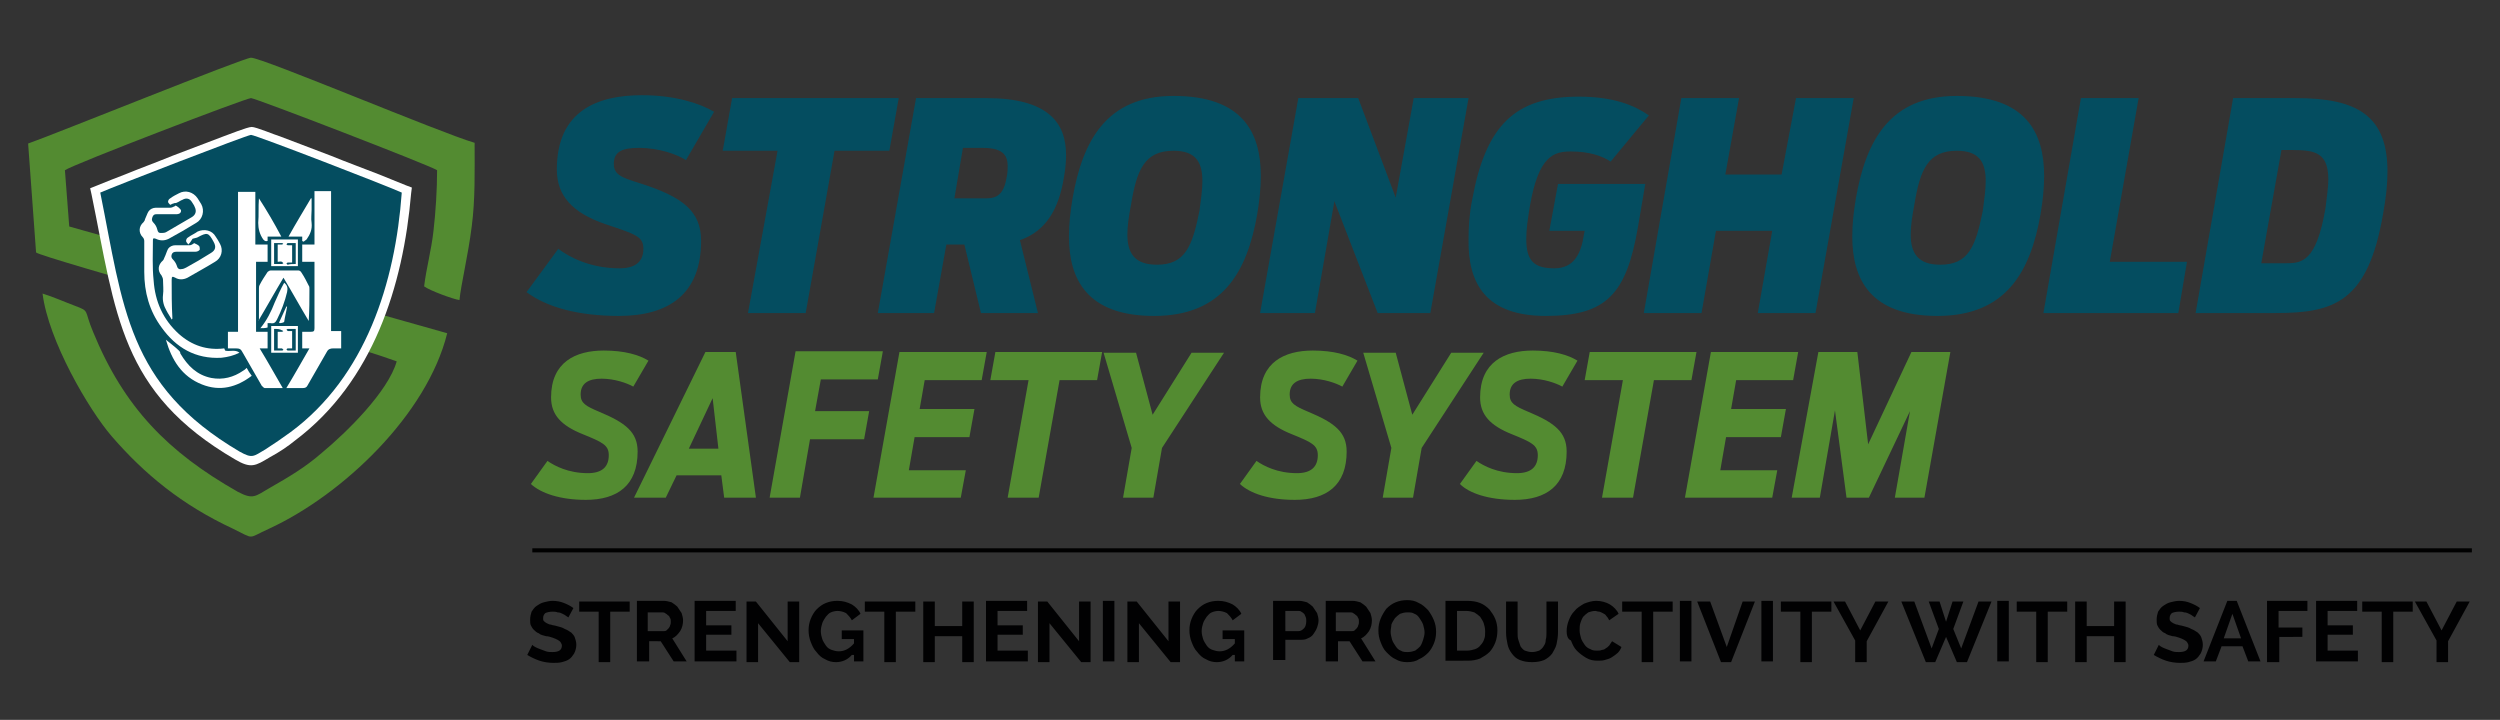 <?xml version="1.0" encoding="utf-8"?>
<!-- Generator: Adobe Illustrator 25.4.1, SVG Export Plug-In . SVG Version: 6.00 Build 0)  -->
<svg version="1.1" id="Layer_1" xmlns="http://www.w3.org/2000/svg" xmlns:xlink="http://www.w3.org/1999/xlink" x="0px" y="0px"
	 viewBox="0 0 346.6 99.8" style="enable-background:new 0 0 346.6 99.8;" xml:space="preserve">
<rect x="0" y="0" width="346.6" height="99.8" fill="#333333" stroke="none"/>
<style type="text/css">
	.st0{fill-rule:evenodd;clip-rule:evenodd;fill:#044D60;}
	.st1{fill-rule:evenodd;clip-rule:evenodd;fill:#538B31;}
	.st2{fill:#010102;}
	.st3{fill:none;stroke:#000000;stroke-width:0.567;stroke-miterlimit:22.926;}
	.st4{fill-rule:evenodd;clip-rule:evenodd;fill:#FFFFFF;}
	.st5{fill:#FFFFFF;}
</style>
<g>
	<path class="st0" d="M227.9,43.4h8l2-11.4h7.8l-2,11.4h8l5.3-29.8h-8L247,24.2h-7.8l1.9-10.6h-8L227.9,43.4z M313.5,36.5l2.8-15.7
		h1.6c3.1,0,4.9,0.4,4.9,4.1c0,1-0.2,2.4-0.4,4c-1.3,7.5-3.3,7.6-5.6,7.6H313.5z M304.4,43.4h11.1c8.1,0,12.8-1.5,14.9-13.8
		c0.4-2.2,0.6-4.1,0.6-5.8c0-7.7-4.1-10.2-12.7-10.2h-8.7L304.4,43.4z M283.3,43.4H302l1.2-7.1h-10.7l4-22.7h-8L283.3,43.4z
		 M269,36.7c-3.1,0-4.1-1.6-4.1-4.2c0-1.2,0.2-2.5,0.5-4.1c0.8-4.9,1.9-7.5,5.9-7.5c3.1,0,4,1.6,4,4.2c0,1.2-0.2,2.6-0.4,4.1
		C273.9,34.2,272.9,36.7,269,36.7z M268.6,43.8c9.5,0,12.9-6.1,14.3-14.1c0.3-1.8,0.5-3.6,0.5-5.3c0-6-2.5-11.1-12.1-11.1
		c-9.3,0-12.6,6.2-14,14.2c-0.3,1.8-0.5,3.5-0.5,5.3C256.8,38.7,259.3,43.8,268.6,43.8z M214.3,43.8c8.5,0,11.2-3.1,12.8-12.4l1-5.9
		h-12.1l-1.2,6.5h4.9l-0.1,0.5c-0.4,2.7-1.4,4.7-4.1,4.7c-2.8,0-3.9-1-3.9-4.1c0-1.2,0.2-2.7,0.5-4.5c1.2-7,3.3-7.6,5.7-7.6
		c2.5,0,4.3,0.6,5.5,1.4l5.3-6.4c-2-1.4-4.9-2.6-9.7-2.6c-8.8,0-12.9,3.9-14.8,14.3c-0.4,2-0.5,3.8-0.5,5.5
		C203.5,39.4,206.1,43.8,214.3,43.8z M174.7,43.4h7.6l2.7-15.5l6,15.5h7.3l5.3-29.8H196l-2.5,13.8l-5.2-13.8H180L174.7,43.4z
		 M160.4,36.7c-3.1,0-4.1-1.6-4.1-4.2c0-1.2,0.2-2.5,0.5-4.1c0.8-4.9,1.9-7.5,5.9-7.5c3.1,0,4,1.6,4,4.2c0,1.2-0.2,2.6-0.4,4.1
		C165.3,34.2,164.3,36.7,160.4,36.7z M160,43.8c9.5,0,12.9-6.1,14.3-14.1c0.3-1.8,0.5-3.6,0.5-5.3c0-6-2.5-11.1-12.1-11.1
		c-9.3,0-12.6,6.2-14,14.2c-0.3,1.8-0.5,3.5-0.5,5.3C148.2,38.7,150.7,43.8,160,43.8z M132.3,27.6l1.2-7.1h2.7
		c2.7,0,3.5,0.9,3.5,2.5c0,0.4,0,0.9-0.1,1.4c-0.4,2.5-1.3,3.1-2.9,3.1H132.3z M136,43.4h7.9l-2.5-10.1c3.7-1.3,5.4-4.4,6.1-8.7
		c0.2-1.1,0.3-2.1,0.3-3.1c0-4.5-2.5-7.9-11.1-7.9h-9.7l-5.3,29.8h7.8l1.7-9.5h2.5L136,43.4z M103.7,43.4h8l4-22.5h7.6l1.3-7.3
		h-23.1l-1.3,7.3h7.6L103.7,43.4z M85.8,43.8c7,0,11.4-3.1,11.4-10.4c0-4.1-2.5-6.1-8.5-8c-2.6-0.8-3.6-1.2-3.6-2.7
		c0-1.7,1.2-2.2,3.5-2.2c2.7,0,5.3,0.9,6.5,1.7l3.9-6.7c-2-1.2-5.5-2.3-10-2.3c-6.1,0-11.8,2.1-11.8,10.3c0,3.6,2.1,6,6.8,7.6
		c4.2,1.4,5.2,1.7,5.2,3.4c0,1.5-0.8,2.7-3.3,2.7c-4,0-6.9-1.5-8.5-2.7l-4.4,6C75.8,42.6,80.2,43.8,85.8,43.8z"/>
	<path class="st1" d="M248.4,69h3.9l2.1-12.1l1.6,12.1h3.1l5.7-12l-2.1,12h4.1l3.6-20.2h-5.4l-6,12.8l-1.5-12.8h-5.4L248.4,69z
		 M233.6,69h12.1l0.7-3.8h-7.9l0.8-4.6h7.6l0.7-3.9h-7.6l0.7-4h7.9l0.7-3.9h-12.1L233.6,69z M222.1,69h4.3l2.9-16.3h5.2l0.7-3.9
		h-14.8l-0.7,3.9h5.3L222.1,69z M210,69.3c4.4,0,7.2-2,7.2-6.7c0-2.7-1.7-4-5.3-5.5c-1.9-0.8-2.6-1.2-2.6-2.4c0-1.5,1-2.2,2.9-2.2
		c1.8,0,3.5,0.6,4.4,1.1l2.1-3.6c-1.3-0.8-3.3-1.4-6.2-1.4c-3.9,0-7.3,1.6-7.3,6.5c0,2.4,1.4,3.9,4.4,5.1c2.7,1.1,3.6,1.5,3.6,2.9
		c0,1.6-0.9,2.5-2.9,2.5c-2.7,0-4.6-1-5.6-1.7l-2.3,3.2C203.7,68.4,206.4,69.3,210,69.3z M191.7,69h4.2l1.2-6.9l8.6-13.2h-4.5
		l-5.4,8.6l-2.3-8.6H189l3.9,13.2L191.7,69z M179.5,69.3c4.4,0,7.2-2,7.2-6.7c0-2.7-1.7-4-5.3-5.5c-1.9-0.8-2.6-1.2-2.6-2.4
		c0-1.5,1-2.2,2.9-2.2c1.8,0,3.5,0.6,4.4,1.1l2.1-3.6c-1.3-0.8-3.3-1.4-6.2-1.4c-3.9,0-7.3,1.6-7.3,6.5c0,2.4,1.4,3.9,4.4,5.1
		c2.7,1.1,3.6,1.5,3.6,2.9c0,1.6-0.9,2.5-2.9,2.5c-2.7,0-4.6-1-5.6-1.7l-2.3,3.2C173.3,68.4,175.9,69.3,179.5,69.3z M155.7,69h4.2
		l1.2-6.9l8.6-13.2h-4.5l-5.4,8.6l-2.3-8.6h-4.5l3.9,13.2L155.7,69z M139.7,69h4.3l2.9-16.3h5.2l0.7-3.9H138l-0.7,3.9h5.3L139.7,69z
		 M121.1,69h12.1l0.7-3.8H126l0.8-4.6h7.6l0.7-3.9h-7.6l0.7-4h7.9l0.7-3.9h-12.1L121.1,69z M106.7,69h4.2l1.4-8.1h7.5l0.7-3.9H113
		l0.8-4.4h7.9l0.7-3.9h-12.1L106.7,69z M95.5,62.2l3.3-7l0.8,7H95.5z M87.9,69h4.4l1.5-3.1h6.2l0.4,3.1h4.4L102,48.8h-4.2L87.9,69z
		 M81.2,69.3c4.4,0,7.2-2,7.2-6.7c0-2.7-1.7-4-5.3-5.5c-1.9-0.8-2.6-1.2-2.6-2.4c0-1.5,1-2.2,2.9-2.2c1.8,0,3.5,0.6,4.4,1.1l2.1-3.6
		c-1.3-0.8-3.3-1.4-6.2-1.4c-3.9,0-7.3,1.6-7.3,6.5c0,2.4,1.4,3.9,4.4,5.1c2.7,1.1,3.6,1.5,3.6,2.9c0,1.6-0.9,2.5-2.9,2.5
		c-2.7,0-4.6-1-5.6-1.7l-2.3,3.2C75,68.4,77.7,69.3,81.2,69.3z"/>
	<path class="st2" d="M336.4,83.4l2.1,4l2.1-4h1.8l-3,5.5v2.9h-1.6v-3l-3-5.4H336.4z M334.5,84.8h-2.7v7h-1.6v-7h-2.7v-1.4h7V84.8z
		 M326.9,90.3v1.4h-5.8v-8.4h5.7v1.4h-4.1v2h3.5v1.3h-3.5v2.2H326.9z M314.3,91.7v-8.4h5.6v1.4h-4V87h3.3v1.3H316v3.5H314.3z
		 M309.5,85.1l-1.2,3.4h2.4L309.5,85.1z M305.5,91.7l3.3-8.4h1.3l3.3,8.4h-1.7l-0.8-2.1H308l-0.8,2.1H305.5z M304.3,85.6
		c-0.1-0.1-0.2-0.1-0.3-0.2c-0.1-0.1-0.3-0.2-0.5-0.3c-0.2-0.1-0.4-0.2-0.7-0.2c-0.2-0.1-0.5-0.1-0.7-0.1c-0.4,0-0.8,0.1-1,0.2
		c-0.2,0.2-0.3,0.4-0.3,0.7c0,0.2,0,0.3,0.1,0.4c0.1,0.1,0.2,0.2,0.4,0.3c0.2,0.1,0.4,0.2,0.6,0.2c0.2,0.1,0.5,0.1,0.8,0.2
		c0.4,0.1,0.8,0.2,1.1,0.4c0.3,0.1,0.6,0.3,0.9,0.5c0.2,0.2,0.4,0.4,0.5,0.7c0.1,0.3,0.2,0.6,0.2,1c0,0.4-0.1,0.8-0.3,1.2
		c-0.2,0.3-0.4,0.6-0.7,0.8c-0.3,0.2-0.6,0.3-1,0.4c-0.4,0.1-0.8,0.1-1.2,0.1c-0.6,0-1.3-0.1-1.9-0.3c-0.6-0.2-1.2-0.5-1.7-0.8
		l0.7-1.4c0.1,0.1,0.2,0.2,0.4,0.3c0.2,0.1,0.4,0.2,0.7,0.3c0.3,0.1,0.5,0.2,0.8,0.3c0.3,0.1,0.6,0.1,0.9,0.1c0.9,0,1.3-0.3,1.3-0.9
		c0-0.2-0.1-0.3-0.2-0.5c-0.1-0.1-0.2-0.2-0.4-0.3c-0.2-0.1-0.4-0.2-0.7-0.3c-0.3-0.1-0.6-0.2-0.9-0.2c-0.4-0.1-0.8-0.2-1-0.4
		c-0.3-0.1-0.5-0.3-0.7-0.5c-0.2-0.2-0.3-0.4-0.4-0.6c-0.1-0.2-0.1-0.5-0.1-0.8c0-0.4,0.1-0.8,0.2-1.1c0.2-0.3,0.4-0.6,0.7-0.8
		c0.3-0.2,0.6-0.4,1-0.5c0.4-0.1,0.8-0.2,1.2-0.2c0.6,0,1.1,0.1,1.6,0.3c0.5,0.2,0.9,0.4,1.3,0.7L304.3,85.6z M294.7,83.4v8.4h-1.6
		v-3.6h-3.8v3.6h-1.6v-8.4h1.6v3.4h3.8v-3.4H294.7z M286.6,84.8h-2.7v7h-1.6v-7h-2.7v-1.4h7V84.8z M276.9,91.7v-8.4h1.6v8.4H276.9z
		 M267.4,83.4h1.5l0.9,2.8l0.9-2.8h1.5l-1.4,3.8l1.1,2.7l2.4-6.5h1.8l-3.4,8.4h-1.4l-1.5-3.5l-1.5,3.5H267l-3.4-8.4h1.8l2.4,6.5
		l1-2.7L267.4,83.4z M255.8,83.4l2.1,4l2.1-4h1.8l-3,5.5v2.9h-1.6v-3l-3-5.4H255.8z M253.9,84.8h-2.7v7h-1.6v-7h-2.7v-1.4h7V84.8z
		 M244.2,91.7v-8.4h1.6v8.4H244.2z M237.1,83.4l2.3,6.3l2.2-6.3h1.7l-3.3,8.4h-1.4l-3.3-8.4H237.1z M232.9,91.7v-8.4h1.6v8.4H232.9z
		 M231.9,84.8h-2.7v7h-1.6v-7h-2.7v-1.4h7V84.8z M217.2,87.5c0-0.5,0.1-1,0.3-1.5c0.2-0.5,0.4-0.9,0.8-1.3c0.3-0.4,0.8-0.7,1.3-1
		c0.5-0.2,1.1-0.4,1.7-0.4c0.7,0,1.4,0.2,1.9,0.5c0.5,0.3,1,0.8,1.2,1.3l-1.3,0.9c-0.1-0.2-0.2-0.4-0.4-0.6
		c-0.1-0.2-0.3-0.3-0.5-0.4c-0.2-0.1-0.4-0.2-0.5-0.2c-0.2,0-0.4-0.1-0.5-0.1c-0.4,0-0.7,0.1-1,0.2c-0.3,0.2-0.5,0.4-0.7,0.6
		c-0.2,0.3-0.3,0.6-0.4,0.9c-0.1,0.3-0.1,0.7-0.1,1c0,0.4,0.1,0.7,0.2,1.1c0.1,0.3,0.3,0.6,0.5,0.9c0.2,0.3,0.5,0.5,0.8,0.6
		c0.3,0.2,0.6,0.2,1,0.2c0.2,0,0.4,0,0.6-0.1c0.2,0,0.4-0.1,0.5-0.2c0.2-0.1,0.3-0.2,0.5-0.4c0.1-0.2,0.3-0.4,0.4-0.6l1.3,0.8
		c-0.1,0.3-0.3,0.6-0.5,0.8c-0.2,0.2-0.5,0.4-0.8,0.6c-0.3,0.2-0.6,0.3-1,0.4c-0.3,0.1-0.7,0.1-1,0.1c-0.6,0-1.1-0.1-1.6-0.4
		c-0.5-0.3-0.9-0.6-1.3-1c-0.4-0.4-0.6-0.9-0.8-1.4C217.3,88.6,217.2,88,217.2,87.5z M212.4,90.4c0.4,0,0.7-0.1,1-0.2
		c0.3-0.2,0.5-0.4,0.6-0.6c0.2-0.3,0.3-0.5,0.3-0.9c0.1-0.3,0.1-0.7,0.1-1v-4.3h1.6v4.3c0,0.6-0.1,1.1-0.2,1.6
		c-0.1,0.5-0.4,0.9-0.6,1.3c-0.3,0.4-0.7,0.7-1.1,0.9c-0.5,0.2-1,0.3-1.7,0.3c-0.7,0-1.2-0.1-1.7-0.3c-0.5-0.2-0.8-0.5-1.1-0.9
		c-0.3-0.4-0.5-0.8-0.6-1.3c-0.1-0.5-0.2-1-0.2-1.6v-4.3h1.6v4.3c0,0.4,0,0.7,0.1,1c0.1,0.3,0.2,0.6,0.3,0.9
		c0.2,0.3,0.4,0.5,0.6,0.6C211.7,90.3,212,90.4,212.4,90.4z M205.9,87.5c0-0.4-0.1-0.8-0.2-1.1c-0.1-0.3-0.3-0.6-0.5-0.9
		c-0.2-0.2-0.5-0.4-0.8-0.6c-0.3-0.1-0.7-0.2-1.1-0.2H202v5.5h1.4c0.4,0,0.8-0.1,1.1-0.2c0.3-0.1,0.6-0.3,0.8-0.6
		c0.2-0.2,0.4-0.5,0.5-0.9C205.9,88.3,205.9,87.9,205.9,87.5z M200.4,91.7v-8.4h3c0.7,0,1.3,0.1,1.8,0.3c0.5,0.2,0.9,0.5,1.3,0.9
		c0.3,0.4,0.6,0.8,0.8,1.3c0.2,0.5,0.3,1,0.3,1.6c0,0.6-0.1,1.2-0.3,1.7c-0.2,0.5-0.5,1-0.8,1.3c-0.4,0.4-0.8,0.6-1.3,0.9
		c-0.5,0.2-1.1,0.3-1.7,0.3H200.4z M192.8,87.6c0,0.4,0.1,0.7,0.2,1.1c0.1,0.3,0.3,0.6,0.5,0.9c0.2,0.3,0.4,0.5,0.7,0.6
		c0.3,0.2,0.6,0.2,1,0.2c0.4,0,0.7-0.1,1-0.2c0.3-0.2,0.5-0.4,0.7-0.6c0.2-0.3,0.3-0.6,0.4-0.9c0.1-0.3,0.2-0.7,0.2-1
		c0-0.4-0.1-0.7-0.2-1.1c-0.1-0.3-0.3-0.6-0.5-0.9c-0.2-0.3-0.4-0.5-0.7-0.6c-0.3-0.2-0.6-0.2-1-0.2c-0.4,0-0.7,0.1-1,0.2
		c-0.3,0.2-0.5,0.4-0.7,0.6c-0.2,0.3-0.4,0.6-0.5,0.9C192.9,86.9,192.8,87.2,192.8,87.6z M195.1,91.8c-0.6,0-1.1-0.1-1.6-0.4
		c-0.5-0.2-0.9-0.6-1.3-1c-0.4-0.4-0.6-0.9-0.8-1.4c-0.2-0.5-0.3-1-0.3-1.6c0-0.6,0.1-1.1,0.3-1.6c0.2-0.5,0.5-1,0.8-1.4
		c0.4-0.4,0.8-0.7,1.3-0.9c0.5-0.2,1-0.3,1.6-0.3c0.6,0,1.1,0.1,1.6,0.4c0.5,0.2,0.9,0.6,1.3,1c0.3,0.4,0.6,0.9,0.8,1.4
		c0.2,0.5,0.3,1,0.3,1.6c0,0.6-0.1,1.1-0.3,1.6c-0.2,0.5-0.5,1-0.8,1.3c-0.4,0.4-0.8,0.7-1.3,0.9C196.3,91.7,195.7,91.8,195.1,91.8z
		 M185.4,87.5h2c0.1,0,0.3,0,0.4-0.1c0.1-0.1,0.2-0.2,0.3-0.3c0.1-0.1,0.2-0.3,0.2-0.4c0.1-0.2,0.1-0.3,0.1-0.5c0-0.2,0-0.4-0.1-0.5
		c-0.1-0.2-0.1-0.3-0.3-0.4c-0.1-0.1-0.2-0.2-0.4-0.3c-0.1-0.1-0.3-0.1-0.4-0.1h-2V87.5z M183.8,91.7v-8.4h3.7
		c0.4,0,0.7,0.1,1.1,0.2c0.3,0.2,0.6,0.4,0.8,0.6c0.2,0.3,0.4,0.6,0.6,0.9c0.1,0.3,0.2,0.7,0.2,1c0,0.5-0.1,1-0.4,1.5
		c-0.3,0.4-0.6,0.8-1.1,1l2,3.2h-1.8l-1.8-2.8h-1.6v2.8H183.8z M178.1,87.5h1.9c0.3,0,0.5-0.1,0.8-0.4c0.2-0.2,0.3-0.6,0.3-1
		c0-0.2,0-0.4-0.1-0.6c-0.1-0.2-0.1-0.3-0.2-0.4c-0.1-0.1-0.2-0.2-0.4-0.3c-0.1-0.1-0.3-0.1-0.4-0.1h-1.8V87.5z M176.5,91.7v-8.4
		h3.6c0.4,0,0.7,0.1,1.1,0.2c0.3,0.2,0.6,0.4,0.8,0.6c0.2,0.3,0.4,0.6,0.6,0.9c0.1,0.3,0.2,0.7,0.2,1c0,0.4-0.1,0.7-0.2,1
		c-0.1,0.3-0.3,0.6-0.5,0.9c-0.2,0.3-0.5,0.5-0.8,0.6c-0.3,0.2-0.7,0.2-1.1,0.2h-2v2.8H176.5z M170.9,90.8c-0.6,0.7-1.4,1-2.2,1
		c-0.5,0-1-0.1-1.5-0.4c-0.5-0.2-0.9-0.6-1.2-1c-0.4-0.4-0.6-0.9-0.8-1.4c-0.2-0.5-0.3-1.1-0.3-1.6c0-0.6,0.1-1.1,0.3-1.6
		c0.2-0.5,0.5-1,0.8-1.3c0.4-0.4,0.8-0.7,1.3-0.9c0.5-0.2,1-0.3,1.6-0.3c0.8,0,1.4,0.2,2,0.5c0.5,0.3,1,0.8,1.2,1.3l-1.2,0.9
		c-0.2-0.4-0.5-0.7-0.8-1c-0.4-0.2-0.8-0.3-1.2-0.3c-0.3,0-0.7,0.1-0.9,0.2c-0.3,0.1-0.5,0.4-0.7,0.6c-0.2,0.3-0.4,0.6-0.5,0.9
		c-0.1,0.3-0.2,0.7-0.2,1.1c0,0.4,0.1,0.8,0.2,1.1c0.1,0.3,0.3,0.6,0.5,0.9c0.2,0.3,0.5,0.5,0.8,0.6c0.3,0.1,0.6,0.2,1,0.2
		c0.8,0,1.5-0.4,2.1-1.1v-0.6h-1.7v-1.2h3v4.3h-1.3V90.8z M157.9,86.4v5.4h-1.6v-8.4h1.3l4.4,5.5v-5.5h1.6v8.4h-1.3L157.9,86.4z
		 M152.9,91.7v-8.4h1.6v8.4H152.9z M145.5,86.4v5.4h-1.6v-8.4h1.3l4.4,5.5v-5.5h1.6v8.4h-1.3L145.5,86.4z M142.5,90.3v1.4h-5.8v-8.4
		h5.7v1.4h-4.1v2h3.5v1.3h-3.5v2.2H142.5z M135,83.4v8.4h-1.6v-3.6h-3.8v3.6h-1.6v-8.4h1.6v3.4h3.8v-3.4H135z M126.9,84.8h-2.7v7
		h-1.6v-7h-2.7v-1.4h7V84.8z M118.1,90.8c-0.6,0.7-1.4,1-2.2,1c-0.5,0-1-0.1-1.5-0.4c-0.5-0.2-0.9-0.6-1.2-1
		c-0.4-0.4-0.6-0.9-0.8-1.4c-0.2-0.5-0.3-1.1-0.3-1.6c0-0.6,0.1-1.1,0.3-1.6c0.2-0.5,0.5-1,0.8-1.3c0.4-0.4,0.8-0.7,1.3-0.9
		c0.5-0.2,1-0.3,1.6-0.3c0.8,0,1.4,0.2,2,0.5c0.5,0.3,1,0.8,1.2,1.3l-1.2,0.9c-0.2-0.4-0.5-0.7-0.8-1c-0.4-0.2-0.8-0.3-1.2-0.3
		c-0.3,0-0.7,0.1-0.9,0.2c-0.3,0.1-0.5,0.4-0.7,0.6c-0.2,0.3-0.4,0.6-0.5,0.9c-0.1,0.3-0.2,0.7-0.2,1.1c0,0.4,0.1,0.8,0.2,1.1
		c0.1,0.3,0.3,0.6,0.5,0.9c0.2,0.3,0.5,0.5,0.8,0.6c0.3,0.1,0.6,0.2,1,0.2c0.8,0,1.5-0.4,2.1-1.1v-0.6h-1.7v-1.2h3v4.3h-1.3V90.8z
		 M105.1,86.4v5.4h-1.6v-8.4h1.3l4.4,5.5v-5.5h1.6v8.4h-1.3L105.1,86.4z M102.1,90.3v1.4h-5.8v-8.4h5.7v1.4h-4.1v2h3.5v1.3h-3.5v2.2
		H102.1z M90,87.5h2c0.1,0,0.3,0,0.4-0.1c0.1-0.1,0.2-0.2,0.3-0.3c0.1-0.1,0.2-0.3,0.2-0.4c0.1-0.2,0.1-0.3,0.1-0.5
		c0-0.2,0-0.4-0.1-0.5c-0.1-0.2-0.1-0.3-0.3-0.4c-0.1-0.1-0.2-0.2-0.4-0.3c-0.1-0.1-0.3-0.1-0.4-0.1h-2V87.5z M88.3,91.7v-8.4H92
		c0.4,0,0.7,0.1,1.1,0.2c0.3,0.2,0.6,0.4,0.8,0.6c0.2,0.3,0.4,0.6,0.6,0.9c0.1,0.3,0.2,0.7,0.2,1c0,0.5-0.1,1-0.4,1.5
		c-0.3,0.4-0.6,0.8-1.1,1l2,3.2h-1.8l-1.8-2.8H90v2.8H88.3z M87.3,84.8h-2.7v7H83v-7h-2.7v-1.4h7V84.8z M78.8,85.6
		c-0.1-0.1-0.2-0.1-0.3-0.2c-0.1-0.1-0.3-0.2-0.5-0.3c-0.2-0.1-0.4-0.2-0.7-0.2c-0.2-0.1-0.5-0.1-0.7-0.1c-0.4,0-0.8,0.1-1,0.2
		c-0.2,0.2-0.3,0.4-0.3,0.7c0,0.2,0,0.3,0.1,0.4c0.1,0.1,0.2,0.2,0.4,0.3c0.2,0.1,0.4,0.2,0.6,0.2c0.2,0.1,0.5,0.1,0.8,0.2
		c0.4,0.1,0.8,0.2,1.1,0.4c0.3,0.1,0.6,0.3,0.9,0.5c0.2,0.2,0.4,0.4,0.5,0.7c0.1,0.3,0.2,0.6,0.2,1c0,0.4-0.1,0.8-0.3,1.2
		c-0.2,0.3-0.4,0.6-0.7,0.8c-0.3,0.2-0.6,0.3-1,0.4c-0.4,0.1-0.8,0.1-1.2,0.1c-0.6,0-1.3-0.1-1.9-0.3c-0.6-0.2-1.2-0.5-1.7-0.8
		l0.7-1.4c0.1,0.1,0.2,0.2,0.4,0.3c0.2,0.1,0.4,0.2,0.7,0.3c0.3,0.1,0.5,0.2,0.8,0.3c0.3,0.1,0.6,0.1,0.9,0.1c0.9,0,1.3-0.3,1.3-0.9
		c0-0.2-0.1-0.3-0.2-0.5c-0.1-0.1-0.2-0.2-0.4-0.3c-0.2-0.1-0.4-0.2-0.7-0.3c-0.3-0.1-0.6-0.2-0.9-0.2c-0.4-0.1-0.8-0.2-1-0.4
		c-0.3-0.1-0.5-0.3-0.7-0.5c-0.2-0.2-0.3-0.4-0.4-0.6c-0.1-0.2-0.1-0.5-0.1-0.8c0-0.4,0.1-0.8,0.2-1.1c0.2-0.3,0.4-0.6,0.7-0.8
		c0.3-0.2,0.6-0.4,1-0.5c0.4-0.1,0.8-0.2,1.2-0.2c0.6,0,1.1,0.1,1.6,0.3c0.5,0.2,0.9,0.4,1.3,0.7L78.8,85.6z"/>
	<line class="st3" x1="73.8" y1="76.3" x2="342.7" y2="76.3"/>
	<path class="st1" d="M55,50.1c-1.2,4.2-6.9,9.8-10.4,12.7c-2.3,2-4.5,3.3-7.3,4.9c-1.9,1.1-2.2,1.6-4.3,0.5
		C23.3,62.7,17.2,56.5,12.9,46c-1.3-3.1-0.4-2.8-2.5-3.6c-1.6-0.6-2.9-1.2-4.5-1.7c0.8,6.5,6.4,16.1,9.6,19.8
		c4.5,5.2,9.7,9.5,16.8,12.8c3.1,1.5,1.9,1.4,5,0c10.2-4.7,21.9-15.8,24.7-27.1L9.6,31.4l-0.6-7.8c1.1-0.8,25.1-10,25.8-10
		c0.6,0,25,9.4,25.8,10c0,2.7-0.2,5.8-0.5,8.4c-0.3,2.7-1,5.2-1.3,7.7c0.8,0.6,4.1,1.8,4.9,1.9c0.2-2.1,1.2-6.2,1.7-10.2
		c0.5-3.8,0.4-7.7,0.4-11.6C61,18.4,36.4,8,34.8,8c-1,0-27.2,10.6-30.9,11.9L5,35C5.7,35.7,46.3,46.9,55,50.1"/>
	<path class="st4" d="M13.5,25.7c1.2-0.5,2.5-1,3.8-1.5c2.2-0.9,4.4-1.7,6.6-2.6c2.4-0.9,4.7-1.8,7.1-2.7c0.6-0.2,3.3-1.3,3.9-1.3
		c0.6,0,3.2,1.1,3.9,1.3c2.4,0.9,4.7,1.8,7.1,2.7c2.2,0.9,4.4,1.7,6.7,2.6c1.2,0.5,2.5,1,3.7,1.5l0.8,0.3l-0.1,0.8
		C55.9,39.7,51.7,52.9,41,61c-1.1,0.9-2.3,1.7-3.6,2.4c-2,1.2-2.6,1.6-4.8,0.3c-16-9.3-16.5-20.2-19.9-36.7l-0.2-0.9L13.5,25.7z"/>
	<path class="st0" d="M55.7,26.7c-1.7-0.8-20.3-8-20.9-8c-0.5,0-19.1,7.2-20.9,8c3.2,15.8,3.7,26.7,19.3,35.9c1.8,1,1.9,0.7,3.6-0.3
		c1.1-0.7,2.4-1.6,3.5-2.4C50.7,52.2,54.8,39.2,55.7,26.7"/>
	<path class="st5" d="M39.2,53.8c-0.9,0-1.7,0-2.5,0c-0.1,0-0.3-0.2-0.4-0.3c-0.9-1.6-1.8-3.1-2.7-4.7c-0.2-0.4-0.4-0.5-0.9-0.5
		c-0.3,0-0.7,0-1.1,0c0-0.8,0-1.5,0-2.3c0.5,0,0.9,0,1.4,0c0-6.5,0-12.9,0-19.4c0.8,0,1.6,0,2.4,0c0,2.4,0,4.9,0,7.3
		c0.6,0,1.1,0,1.7,0c0,0.8,0,1.6,0,2.4c-0.6,0-1.1,0-1.6,0c0,3.2,0,6.4,0,9.7c0.5,0,1.1,0,1.6,0c0,0.8,0,1.5,0,2.3
		c-0.3,0-0.7,0-1.1,0C37.1,50.1,38.1,51.9,39.2,53.8"/>
	<path class="st5" d="M43.6,36.3c-0.6,0-1.1,0-1.7,0c0-0.8,0-1.6,0-2.4c0.5,0,1.1,0,1.7,0c0-2.5,0-4.9,0-7.4c0.8,0,1.5,0,2.3,0
		c0,6.4,0,12.9,0,19.4c0.5,0,0.9,0,1.4,0c0,0.8,0,1.5,0,2.4c-0.4,0-0.7,0-1.1,0c-0.4,0-0.7,0.1-0.9,0.5c-0.9,1.6-1.8,3.1-2.7,4.7
		c-0.1,0.2-0.3,0.3-0.6,0.3c-0.7,0-1.5,0-2.3,0c1.1-1.8,2.1-3.6,3.2-5.5c-0.4,0-0.7,0-1,0c0-0.8,0-1.5,0-2.3c0.4,0,0.8,0,1.2,0
		c0.4,0,0.5-0.1,0.5-0.5c0-1.3,0-2.5,0-3.8c0-1.6,0-3.3,0-4.9C43.6,36.6,43.6,36.5,43.6,36.3"/>
	<path class="st5" d="M23.6,28.4c-0.1-0.1-0.3-0.3-0.3-0.4c0-0.2,0.1-0.4,0.3-0.5c0.4-0.3,0.8-0.5,1.2-0.7c0.9-0.5,2-0.2,2.6,0.7
		c0.2,0.3,0.3,0.5,0.5,0.8c0.5,0.9,0.2,2.1-0.7,2.6c-1.3,0.8-2.5,1.5-3.8,2.2c-0.6,0.3-1.2,0.3-1.8,0c-0.3-0.1-0.4-0.1-0.4,0.2
		c0,1.9-0.1,3.7,0.1,5.6c0.2,2.9,1.3,5.4,3.5,7.4c1.8,1.6,3.9,2.3,6.3,2c0,0.1,0.1,0.2,0.1,0.3c0.6,0.2,1.4-0.2,2,0.3
		c-0.8,0.4-1.6,0.6-2.5,0.7c-3.6,0.2-6.3-1.4-8.3-4.2c-1.7-2.3-2.4-4.9-2.4-7.7c0-1.4,0-2.8,0-4.3c0-0.2-0.1-0.4-0.2-0.5
		c-0.6-0.6-0.6-1.5,0.1-2.1c0.1-0.1,0.2-0.3,0.2-0.4c0.2-0.4,0.3-0.8,0.5-1.1c0.2-0.3,0.6-0.5,1-0.5c0.7,0,1.3,0,2,0
		c0.2,0,0.4-0.1,0.6-0.2c0,0,0.1,0,0.1-0.1c0.2,0,0.8,0.5,0.8,0.7c0,0.3-0.2,0.5-0.7,0.5c-0.9,0-1.8,0-2.7,0c-0.4,0-0.5,0.2-0.6,0.5
		c-0.1,0.3,0,0.5,0.2,0.7c0.2,0.2,0.4,0.5,0.5,0.9c0.1,0.4,0.2,0.5,0.5,0.5c0.2,0,0.5,0,0.7-0.1c1.2-0.7,2.4-1.4,3.6-2.1
		c0.5-0.3,0.7-0.8,0.4-1.4c-0.1-0.3-0.3-0.5-0.4-0.7c-0.3-0.5-0.8-0.6-1.3-0.3c-0.3,0.1-0.5,0.3-0.8,0.4c-0.1,0.1-0.3,0-0.4,0.1
		C24,28.2,23.8,28.3,23.6,28.4"/>
	<path class="st5" d="M26.1,33.9c-0.1-0.2-0.3-0.3-0.3-0.5c0-0.2,0.1-0.4,0.3-0.5c0.4-0.3,0.9-0.5,1.3-0.8c0.9-0.4,2-0.2,2.5,0.7
		c0.2,0.3,0.4,0.6,0.6,1c0.5,0.9,0.2,2-0.7,2.5c-1.3,0.8-2.6,1.5-3.8,2.2c-0.6,0.3-1.2,0.3-1.7,0c-0.4-0.2-0.5-0.2-0.5,0.3
		c0,1.8,0,3.5,0.1,5.3c0,0.1,0,0.1-0.1,0.2c-0.2-0.4-0.5-0.8-0.7-1.2c-0.4-0.7-0.6-1.4-0.5-2.2c0.1-0.7,0-1.4,0-2.1
		c0-0.2-0.1-0.4-0.2-0.6c-0.6-0.7-0.5-1.5,0.2-2.1c0.1-0.1,0.1-0.2,0.2-0.4c0.2-0.4,0.3-0.8,0.5-1.2c0.2-0.3,0.6-0.5,1-0.5
		c0.7,0,1.3,0,2,0c0.2,0,0.3-0.1,0.5-0.2c0,0,0.1-0.1,0.1-0.1c0.2,0.1,0.5,0.2,0.7,0.4c0.1,0.1,0.1,0.4,0.1,0.5
		c-0.1,0.2-0.4,0.3-0.6,0.3c-0.9,0-1.8,0-2.6,0c-0.4,0-0.6,0.1-0.7,0.4c-0.1,0.3,0,0.5,0.2,0.7c0.2,0.2,0.4,0.5,0.5,0.8
		c0.1,0.4,0.3,0.6,0.7,0.5c0.2,0,0.4-0.1,0.6-0.2c1.1-0.6,2.3-1.3,3.4-2c0.7-0.4,0.8-0.9,0.4-1.6c-0.7-1.3-0.9-1.3-2.2-0.6
		c-0.2,0.1-0.4,0.1-0.7,0.2C26.4,33.6,26.3,33.7,26.1,33.9"/>
	<path class="st5" d="M35.9,44.3c0-0.9,0-1.7,0-2.6c0-0.6,0-1.1,0-1.7c0-0.2,0-0.3,0.1-0.5c0.3-0.6,0.7-1.2,1.1-1.8
		c0.1-0.1,0.3-0.2,0.4-0.2c1.3,0,2.6,0,3.9,0c0.1,0,0.3,0.1,0.4,0.3c0.4,0.6,0.7,1.2,1,1.8c0.1,0.1,0.1,0.3,0.1,0.5
		c0,1.4,0,2.9-0.1,4.4c-1.2-2-2.3-4-3.5-6c-1.2,2-2.3,4-3.5,6C36,44.3,35.9,44.3,35.9,44.3"/>
	<path class="st5" d="M23,47.1c0.6,0.5,1.3,1,1.8,1.5c0.1,0.1,0.2,0.2,0.2,0.4c1,1.7,2.3,3,4.3,3.4c1.6,0.3,3.1-0.1,4.4-1
		c0.2-0.1,0.3-0.2,0.5-0.4c0.2,0.4,0.4,0.7,0.7,1.1c-2.1,1.6-4.4,2.2-6.9,1.2C25.2,52.2,23.8,49.9,23,47.1"/>
	<path class="st5" d="M38.5,36.3L38.5,36.3c0-0.8,0-1.6,0-2.4c0.2,0,0.4,0,0.6,0c0.1,0,0.1-0.1,0.2-0.1c-0.1,0-0.1-0.1-0.2-0.1
		c-0.4,0-0.7,0-1.1,0c0,1,0,2,0,2.9c0.4,0,0.7,0,1.1,0c0.1,0,0.1-0.1,0.2-0.1c-0.1-0.1-0.1-0.1-0.2-0.2
		C38.9,36.2,38.7,36.3,38.5,36.3 M41,36.6L41,36.6c0-1,0-1.9,0-2.9c-0.4,0-0.8,0-1.1,0c-0.1,0-0.1,0.1-0.2,0.2
		c0.1,0,0.1,0.1,0.2,0.1c0.2,0,0.4,0,0.6,0c0,0.8,0,1.6,0,2.4c-0.2,0-0.4,0-0.6,0c-0.1,0-0.1,0.1-0.2,0.1c0.1,0.1,0.1,0.2,0.2,0.2
		C40.2,36.6,40.6,36.6,41,36.6z M37.6,36.9c0-1.2,0-2.4,0-3.7c1.2,0,2.5,0,3.7,0c0,1.2,0,2.4,0,3.7C40.1,36.9,38.9,36.9,37.6,36.9z"
		/>
	<path class="st5" d="M40.5,48.3L40.5,48.3c-0.2,0-0.4,0-0.6,0c-0.1,0-0.1,0.1-0.2,0.1c0.1,0.1,0.1,0.2,0.2,0.2c0.4,0,0.7,0,1.1,0
		c0-1,0-2,0-3c-0.4,0-0.7,0-1.1,0c-0.1,0-0.1,0.1-0.2,0.1c0.1,0.1,0.1,0.1,0.2,0.2c0.2,0,0.4,0,0.6,0C40.5,46.8,40.5,47.5,40.5,48.3
		 M38,45.6L38,45.6c0,1,0,2,0,3c0.4,0,0.7,0,1.1,0c0.1,0,0.2-0.1,0.2-0.1c-0.1-0.1-0.1-0.1-0.2-0.2c-0.2,0-0.4,0-0.6,0
		c0-0.8,0-1.6,0-2.3c0.2,0,0.4,0,0.6,0c0.1,0,0.1-0.1,0.2-0.1c-0.1,0-0.1-0.1-0.2-0.1C38.8,45.6,38.4,45.6,38,45.6z M37.6,48.9
		c0-1.2,0-2.4,0-3.7c1.2,0,2.5,0,3.7,0c0,1.2,0,2.4,0,3.7C40.1,48.9,38.9,48.9,37.6,48.9z"/>
	<path class="st5" d="M41.9,33.4c0-0.2,0-0.4,0-0.6c-0.6,0-1.2,0-1.9,0c1-1.8,2.1-3.6,3.1-5.3c0,0,0.1,0,0.1,0c0,0.5,0,1.1,0,1.6
		c0,0.6-0.1,1.2,0,1.8c0.1,0.9-0.2,1.6-0.7,2.3c-0.1,0.1-0.3,0.2-0.4,0.3C42,33.5,41.9,33.4,41.9,33.4"/>
	<path class="st5" d="M39,32.8c-0.7,0-1.3,0-1.9,0c0,0.2,0,0.4,0,0.6c-0.3,0.1-0.4,0-0.6-0.2c-0.5-0.7-0.7-1.5-0.7-2.3
		c0.1-1.1,0-2.2,0.1-3.4C37,29.2,38,30.9,39,32.8"/>
	<path class="st5" d="M36.1,45.5c0.9-1.1,1.5-2.3,2-3.6c0.4-0.9,0.8-1.8,1.3-2.7c0.5,0.4,0.5,0.8,0.4,1.3c-0.3,1.3-0.8,2.6-1.4,3.8
		c-0.2,0.4-0.4,0.6-0.9,0.5c-0.1,0-0.2,0-0.4,0c0,0.2,0,0.4,0,0.6C36.8,45.5,36.5,45.5,36.1,45.5"/>
	<path class="st5" d="M38.7,44.7c0.3-0.7,0.7-1.5,1-2.2c0,0,0,0,0.1,0c-0.1,0.7-0.3,1.4-0.4,2.1c0,0.1-0.4,0.2-0.6,0.2
		C38.8,44.8,38.7,44.8,38.7,44.7"/>
</g>
</svg>
